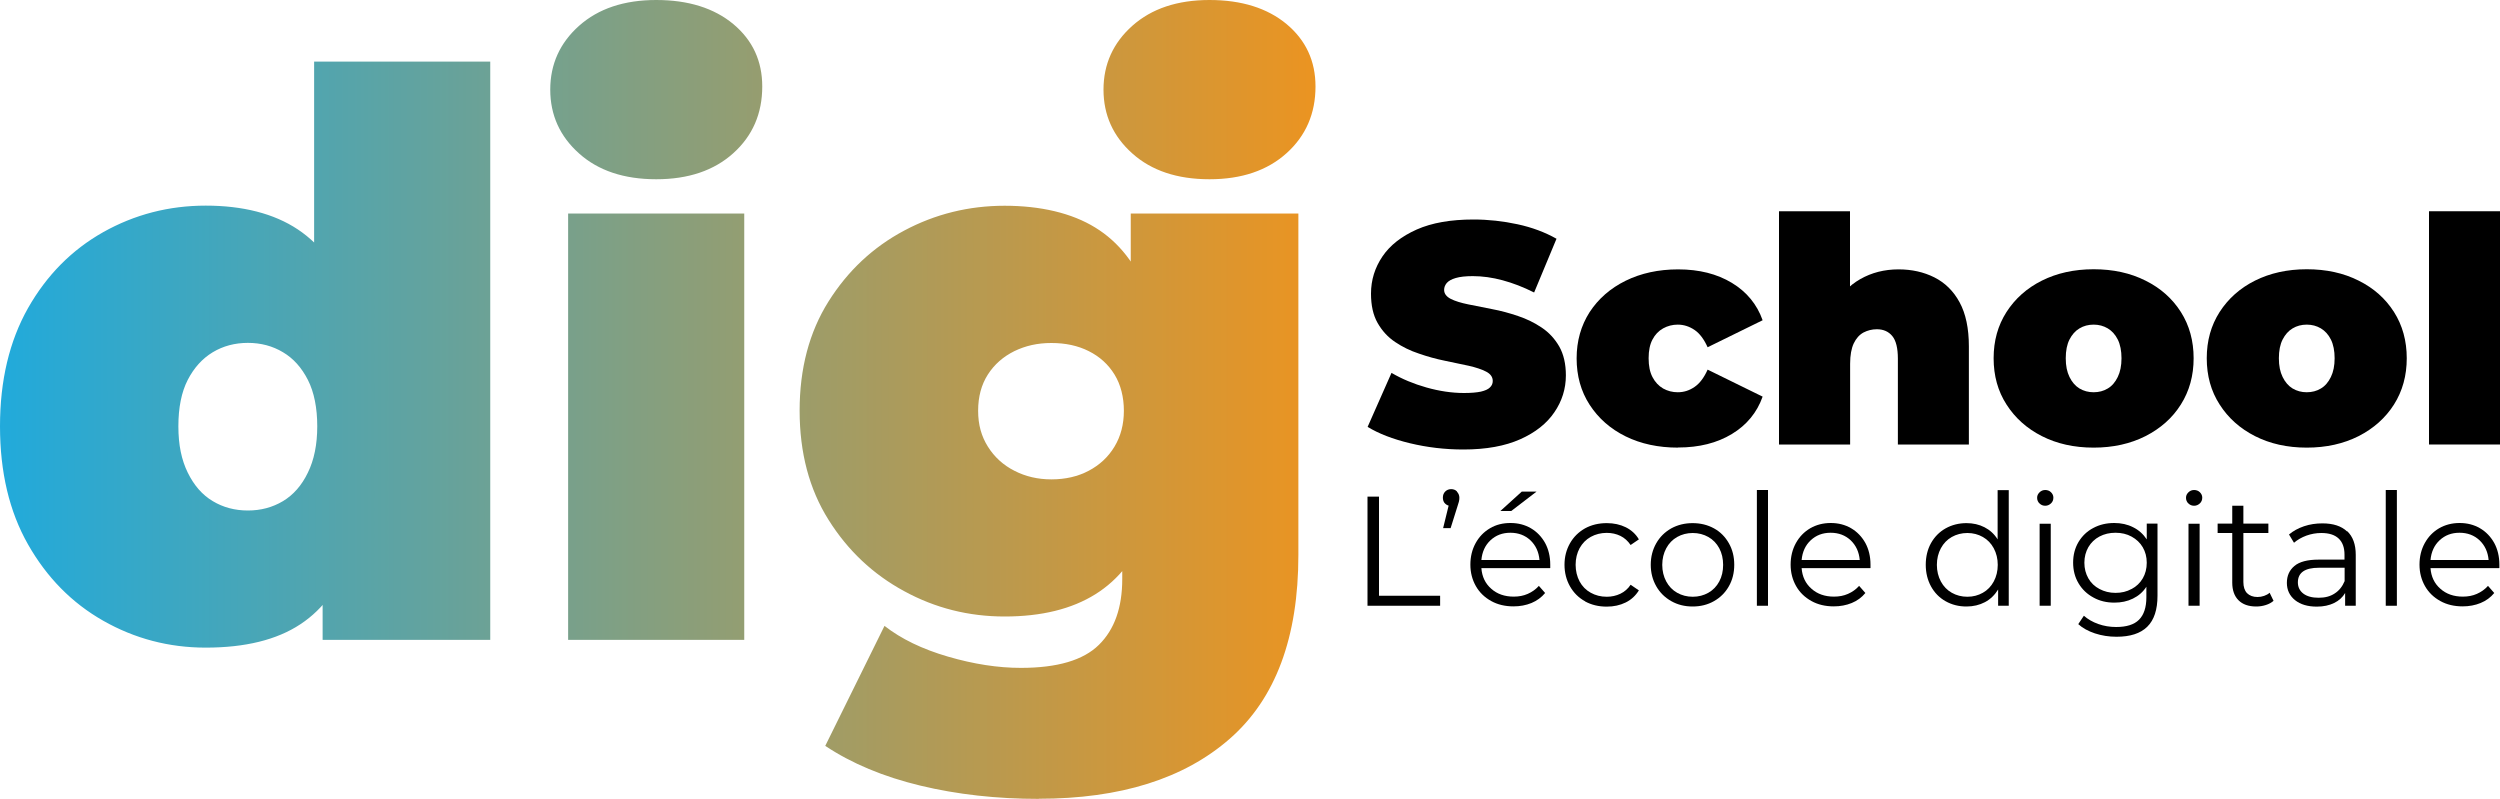 <?xml version="1.0" encoding="UTF-8"?> <svg xmlns="http://www.w3.org/2000/svg" xmlns:xlink="http://www.w3.org/1999/xlink" id="Calque_2" data-name="Calque 2" viewBox="0 0 200 63.91"><defs><style> .cls-1 { fill: url(#Dégradé_sans_nom_3); } </style><linearGradient id="Dégradé_sans_nom_3" data-name="Dégradé sans nom 3" x1="0" y1="31.95" x2="105.24" y2="31.95" gradientUnits="userSpaceOnUse"><stop offset="0" stop-color="#21aadb"></stop><stop offset="1" stop-color="#eb9421"></stop></linearGradient></defs><g id="Calque_1-2" data-name="Calque 1"><g><path class="cls-1" d="M16.46,51.81c-2.95,0-5.68-.72-8.2-2.15-2.52-1.43-4.52-3.47-6.02-6.11-1.5-2.64-2.24-5.79-2.24-9.45s.75-6.81,2.24-9.45c1.5-2.64,3.5-4.66,6.02-6.08,2.51-1.41,5.25-2.12,8.2-2.12s5.45.63,7.36,1.9c1.91,1.27,3.32,3.2,4.24,5.8.91,2.6,1.37,5.91,1.37,9.95s-.43,7.42-1.28,10.04c-.85,2.62-2.22,4.55-4.12,5.8-1.89,1.25-4.42,1.87-7.58,1.87ZM19.83,40.84c1.04,0,1.97-.25,2.81-.75.83-.5,1.5-1.26,1.99-2.28.5-1.02.75-2.25.75-3.71s-.25-2.73-.75-3.71-1.16-1.72-1.99-2.21c-.83-.5-1.77-.75-2.81-.75s-1.98.25-2.81.75c-.83.5-1.5,1.24-2,2.21s-.75,2.21-.75,3.71.25,2.69.75,3.71c.5,1.02,1.16,1.78,2,2.28.83.5,1.77.75,2.81.75ZM25.81,51.19v-4.61l-.06-12.47-.62-12.47V4.93h14.09v46.26h-13.41ZM52.5,14.34c-2.58,0-4.64-.69-6.17-2.06-1.54-1.37-2.31-3.08-2.31-5.11s.77-3.74,2.31-5.11c1.54-1.37,3.6-2.06,6.17-2.06s4.63.65,6.17,1.93c1.54,1.29,2.31,2.95,2.31,4.99,0,2.16-.77,3.94-2.31,5.33-1.54,1.39-3.6,2.09-6.17,2.09ZM45.45,51.19V17.08h14.09v34.11h-14.09ZM80.37,49.32c-2.87,0-5.55-.67-8.04-2.03-2.49-1.35-4.51-3.25-6.05-5.71-1.54-2.45-2.31-5.36-2.31-8.73s.77-6.28,2.31-8.73c1.54-2.45,3.55-4.34,6.05-5.67,2.49-1.33,5.18-1.99,8.04-1.99s5.37.58,7.26,1.75c1.89,1.16,3.29,2.96,4.21,5.39.91,2.43,1.37,5.52,1.37,9.26s-.46,6.83-1.37,9.26c-.91,2.43-2.32,4.24-4.21,5.42-1.89,1.18-4.31,1.78-7.26,1.78ZM83.11,63.91c-3.37,0-6.53-.35-9.48-1.06-2.95-.71-5.49-1.77-7.61-3.18l4.74-9.6c1.33,1.04,3.02,1.86,5.08,2.46,2.06.6,4,.9,5.83.9,2.91,0,4.99-.61,6.24-1.84s1.87-2.98,1.87-5.27v-2.87l.62-10.6.06-10.6v-5.17h13.41v27.31c0,6.61-1.83,11.51-5.49,14.71-3.66,3.2-8.75,4.8-15.28,4.8ZM84.11,38.35c1.12,0,2.12-.23,2.99-.69.87-.46,1.56-1.1,2.06-1.93.5-.83.75-1.79.75-2.87s-.25-2.09-.75-2.9c-.5-.81-1.18-1.43-2.06-1.87-.87-.44-1.87-.65-2.99-.65s-2.07.22-2.96.65c-.89.44-1.6,1.06-2.12,1.87-.52.81-.78,1.78-.78,2.9s.26,2.04.78,2.87c.52.83,1.23,1.48,2.12,1.93.89.46,1.88.69,2.96.69ZM96.76,14.34c-2.58,0-4.64-.69-6.17-2.06-1.54-1.37-2.31-3.08-2.31-5.11s.77-3.74,2.31-5.11c1.54-1.37,3.6-2.06,6.17-2.06s4.63.65,6.17,1.93c1.54,1.29,2.31,2.95,2.31,4.99,0,2.16-.77,3.94-2.31,5.33-1.54,1.39-3.6,2.09-6.17,2.09Z"></path><g><path d="M117.07,35.96c-1.48,0-2.9-.17-4.27-.5-1.37-.33-2.51-.77-3.39-1.31l1.91-4.32c.84.49,1.77.88,2.8,1.17,1.03.29,2.03.44,3,.44.57,0,1.02-.04,1.35-.11.33-.08.57-.18.72-.33.15-.14.23-.31.23-.52,0-.32-.18-.57-.53-.75-.35-.18-.82-.34-1.4-.47s-1.21-.26-1.9-.4c-.69-.14-1.38-.33-2.07-.57-.7-.23-1.33-.54-1.91-.93-.58-.39-1.04-.89-1.4-1.52s-.53-1.41-.53-2.35c0-1.09.31-2.08.92-2.98.61-.9,1.53-1.61,2.74-2.15,1.22-.54,2.73-.8,4.54-.8,1.19,0,2.36.13,3.52.38,1.16.25,2.2.64,3.12,1.16l-1.79,4.3c-.87-.44-1.71-.76-2.53-.98-.81-.22-1.61-.33-2.38-.33-.57,0-1.02.05-1.36.15-.34.1-.57.23-.72.4-.14.17-.21.35-.21.55,0,.3.18.54.53.72.35.18.82.32,1.4.44.58.12,1.22.24,1.91.38.7.13,1.39.32,2.07.55.69.23,1.32.54,1.9.93.58.39,1.04.89,1.4,1.51.35.62.53,1.39.53,2.31,0,1.07-.31,2.06-.92,2.95-.61.9-1.52,1.62-2.73,2.16-1.21.54-2.72.82-4.55.82Z"></path><path d="M134.25,35.81c-1.58,0-2.98-.3-4.2-.9-1.22-.6-2.18-1.45-2.88-2.53-.7-1.08-1.04-2.32-1.04-3.71s.35-2.62,1.04-3.7c.7-1.07,1.66-1.91,2.88-2.51,1.22-.6,2.62-.91,4.2-.91,1.68,0,3.11.36,4.3,1.08,1.19.72,2.01,1.72,2.46,2.99l-4.4,2.16c-.29-.64-.63-1.1-1.04-1.38-.41-.28-.86-.43-1.35-.43-.42,0-.81.1-1.17.3-.36.2-.65.5-.85.89-.21.39-.31.89-.31,1.5s.1,1.11.31,1.51c.21.4.49.7.85.91.36.2.75.3,1.17.3.49,0,.93-.14,1.35-.43.41-.28.76-.75,1.04-1.38l4.4,2.16c-.45,1.27-1.27,2.27-2.46,2.99-1.19.72-2.62,1.08-4.3,1.08Z"></path><path d="M142.32,35.56v-18.66h5.68v8.93l-1.36-1.16c.54-1.04,1.26-1.82,2.18-2.34.91-.52,1.93-.78,3.06-.78,1.06,0,2.01.21,2.87.64.85.43,1.53,1.09,2.02,2,.49.9.74,2.08.74,3.52v7.85h-5.68v-6.86c0-.85-.15-1.46-.45-1.82-.3-.36-.71-.54-1.23-.54-.39,0-.74.09-1.07.26-.33.18-.59.47-.78.87-.19.4-.29.95-.29,1.63v6.46h-5.68Z"></path><path d="M167.49,35.81c-1.56,0-2.94-.31-4.14-.92-1.2-.61-2.14-1.45-2.83-2.53-.69-1.07-1.03-2.3-1.03-3.7s.34-2.62,1.03-3.7c.69-1.07,1.63-1.91,2.83-2.51,1.2-.6,2.58-.91,4.14-.91s2.94.3,4.15.91c1.21.6,2.15,1.44,2.83,2.51.68,1.07,1.02,2.31,1.02,3.7s-.34,2.62-1.02,3.7-1.62,1.91-2.83,2.53c-1.21.61-2.59.92-4.15.92ZM167.49,31.38c.42,0,.8-.1,1.13-.3.34-.2.6-.51.8-.92.2-.41.3-.91.3-1.5s-.1-1.1-.3-1.5-.47-.69-.8-.89c-.34-.2-.71-.3-1.13-.3s-.8.1-1.13.3c-.34.2-.6.5-.8.89s-.3.89-.3,1.5.1,1.09.3,1.5c.2.41.47.72.8.92.34.2.71.3,1.13.3Z"></path><path d="M184.54,35.81c-1.56,0-2.94-.31-4.14-.92-1.2-.61-2.14-1.45-2.83-2.53-.69-1.07-1.03-2.3-1.03-3.7s.34-2.62,1.03-3.7c.69-1.07,1.63-1.91,2.83-2.51,1.2-.6,2.58-.91,4.14-.91s2.94.3,4.15.91c1.21.6,2.15,1.44,2.83,2.51.68,1.07,1.02,2.31,1.02,3.7s-.34,2.62-1.02,3.7c-.68,1.07-1.62,1.91-2.83,2.53-1.21.61-2.59.92-4.15.92ZM184.54,31.38c.42,0,.8-.1,1.13-.3.34-.2.6-.51.8-.92.2-.41.3-.91.3-1.5s-.1-1.1-.3-1.5-.47-.69-.8-.89c-.34-.2-.71-.3-1.13-.3s-.8.1-1.13.3c-.34.2-.6.5-.8.89s-.3.89-.3,1.5.1,1.09.3,1.5c.2.41.47.72.8.92.34.2.71.3,1.13.3Z"></path><path d="M194.32,35.56v-18.66h5.68v18.66h-5.68Z"></path></g><g><path d="M109.4,39.73h.92v7.93h4.89v.8h-5.81v-8.73Z"></path><path d="M116.56,39.34c.12.13.19.29.19.48,0,.1-.01.21-.04.32-.03.11-.07.24-.12.39l-.54,1.72h-.6l.44-1.8c-.14-.04-.25-.12-.34-.23-.08-.11-.12-.25-.12-.41,0-.2.06-.36.19-.49.12-.12.28-.19.47-.19s.35.06.47.19Z"></path><path d="M124,45.45h-5.49c.05.68.31,1.23.79,1.65.47.42,1.07.63,1.8.63.41,0,.78-.07,1.12-.22.34-.15.64-.36.89-.64l.5.57c-.29.35-.66.62-1.09.8-.44.18-.92.27-1.44.27-.67,0-1.27-.14-1.79-.43s-.93-.68-1.22-1.19c-.29-.51-.44-1.08-.44-1.72s.14-1.21.42-1.72c.28-.51.66-.9,1.15-1.19s1.03-.42,1.64-.42,1.15.14,1.63.42.86.68,1.14,1.18c.27.5.41,1.08.41,1.73v.27ZM119.24,43.22c-.43.4-.67.93-.73,1.58h4.65c-.06-.65-.3-1.17-.73-1.58-.43-.4-.96-.6-1.6-.6s-1.16.2-1.59.6ZM121.73,39.33h1.19l-2.02,1.55h-.87l1.71-1.55Z"></path><path d="M126.8,48.1c-.51-.28-.91-.68-1.2-1.19s-.44-1.09-.44-1.73.15-1.21.44-1.72c.29-.51.69-.9,1.2-1.19.51-.28,1.09-.42,1.74-.42.57,0,1.07.11,1.52.33.44.22.8.54,1.05.97l-.66.45c-.22-.32-.49-.57-.82-.73-.33-.16-.69-.24-1.09-.24-.47,0-.9.11-1.28.32-.38.21-.67.51-.89.9-.21.39-.32.84-.32,1.33s.11.95.32,1.34.51.69.89.9c.38.21.8.32,1.28.32.39,0,.75-.08,1.09-.24.33-.16.61-.4.82-.72l.66.45c-.26.42-.61.75-1.06.97-.45.22-.95.33-1.51.33-.65,0-1.23-.14-1.74-.42Z"></path><path d="M133.7,48.09c-.51-.29-.91-.68-1.2-1.19-.29-.51-.44-1.08-.44-1.72s.15-1.21.44-1.72c.29-.51.69-.9,1.2-1.19.51-.28,1.08-.42,1.71-.42s1.2.14,1.71.42c.51.28.9.68,1.19,1.19.29.51.43,1.08.43,1.72s-.14,1.21-.43,1.72c-.29.51-.68.9-1.19,1.19-.51.29-1.08.43-1.71.43s-1.2-.14-1.71-.43ZM136.67,47.42c.37-.21.66-.51.87-.9.21-.39.31-.84.31-1.33s-.1-.94-.31-1.33c-.21-.39-.5-.69-.87-.9s-.79-.32-1.25-.32-.88.11-1.25.32-.66.51-.87.9c-.21.39-.32.84-.32,1.33s.11.94.32,1.33c.21.39.5.69.87.9.37.21.79.32,1.25.32s.88-.11,1.25-.32Z"></path><path d="M140.55,39.2h.89v9.26h-.89v-9.26Z"></path><path d="M149.62,45.45h-5.49c.05.68.31,1.23.79,1.65.47.42,1.07.63,1.8.63.41,0,.78-.07,1.12-.22s.64-.36.89-.64l.5.57c-.29.35-.65.62-1.09.8-.44.18-.92.27-1.44.27-.67,0-1.27-.14-1.79-.43-.52-.29-.93-.68-1.22-1.19-.29-.51-.44-1.08-.44-1.72s.14-1.21.42-1.72c.28-.51.66-.9,1.15-1.19.49-.28,1.03-.42,1.64-.42s1.15.14,1.63.42.86.68,1.14,1.18c.27.5.41,1.08.41,1.73v.27ZM144.86,43.22c-.43.4-.67.93-.73,1.58h4.65c-.06-.65-.3-1.17-.73-1.58-.43-.4-.96-.6-1.6-.6s-1.16.2-1.59.6Z"></path><path d="M160.7,39.2v9.26h-.85v-1.3c-.27.44-.62.78-1.05,1.01-.44.23-.93.35-1.48.35-.62,0-1.17-.14-1.67-.42-.5-.28-.89-.68-1.17-1.19s-.42-1.09-.42-1.73.14-1.23.42-1.73.67-.9,1.17-1.18c.5-.28,1.06-.42,1.67-.42.53,0,1.01.11,1.44.33.43.22.78.54,1.05.97v-3.94h.89ZM158.63,47.42c.37-.21.66-.51.87-.9.21-.39.32-.84.32-1.33s-.11-.94-.32-1.33c-.21-.39-.5-.69-.87-.9s-.78-.32-1.24-.32-.88.11-1.25.32c-.37.21-.66.51-.87.9-.21.39-.32.84-.32,1.33s.11.94.32,1.33c.21.39.5.69.87.9.37.21.79.32,1.25.32s.87-.11,1.24-.32Z"></path><path d="M163.16,40.28c-.12-.12-.19-.27-.19-.45s.06-.31.19-.44.28-.19.46-.19.34.06.46.18c.12.12.19.26.19.43,0,.18-.06.34-.19.46s-.28.19-.46.19-.34-.06-.46-.19ZM163.17,41.9h.89v6.56h-.89v-6.56Z"></path><path d="M172.6,41.9v5.76c0,1.11-.27,1.94-.82,2.48s-1.37.8-2.46.8c-.61,0-1.18-.09-1.73-.27-.54-.18-.99-.43-1.33-.74l.45-.67c.32.28.7.5,1.15.66.45.16.93.24,1.43.24.83,0,1.44-.19,1.83-.58.39-.39.59-.99.59-1.8v-.84c-.27.42-.63.73-1.08.95s-.94.32-1.48.32c-.62,0-1.18-.13-1.68-.41-.5-.27-.9-.65-1.19-1.14-.29-.49-.43-1.04-.43-1.65s.14-1.16.43-1.65c.29-.48.68-.86,1.18-1.12.5-.27,1.06-.4,1.68-.4.56,0,1.06.11,1.51.34.45.22.81.55,1.09.97v-1.26h.85ZM170.53,47.12c.38-.2.68-.49.89-.85s.32-.78.32-1.25-.11-.88-.32-1.24-.51-.64-.89-.85-.81-.31-1.29-.31-.9.1-1.28.3-.67.48-.89.85c-.21.37-.32.78-.32,1.25s.11.88.32,1.25c.21.37.51.65.89.85s.8.31,1.28.31.9-.1,1.28-.31Z"></path><path d="M175.07,40.28c-.12-.12-.19-.27-.19-.45s.06-.31.19-.44.28-.19.46-.19.34.06.46.18c.12.12.19.26.19.43,0,.18-.06.34-.19.46s-.28.19-.46.19-.34-.06-.46-.19ZM175.08,41.9h.89v6.56h-.89v-6.56Z"></path><path d="M181.89,48.06c-.17.15-.37.26-.62.34-.25.08-.5.12-.77.12-.62,0-1.09-.17-1.42-.5s-.5-.8-.5-1.41v-3.97h-1.17v-.75h1.17v-1.43h.89v1.43h2v.75h-2v3.92c0,.39.1.69.29.89.2.2.48.31.84.31.18,0,.36-.03.53-.09.17-.06.32-.14.44-.25l.31.64Z"></path><path d="M187.77,42.49c.46.43.69,1.06.69,1.9v4.07h-.85v-1.02c-.2.34-.49.61-.88.8s-.85.29-1.38.29c-.73,0-1.31-.17-1.75-.52-.43-.35-.65-.81-.65-1.38s.2-1.01.6-1.35,1.05-.51,1.93-.51h2.08v-.4c0-.57-.16-1-.47-1.29-.32-.3-.78-.44-1.38-.44-.42,0-.81.07-1.2.21-.38.14-.71.33-.99.57l-.4-.66c.33-.28.73-.5,1.2-.66s.96-.23,1.47-.23c.86,0,1.51.21,1.97.64ZM186.77,47.48c.36-.23.62-.56.8-.99v-1.07h-2.06c-1.12,0-1.68.39-1.68,1.17,0,.38.15.68.44.9.29.22.7.33,1.22.33s.93-.11,1.28-.34Z"></path><path d="M190.86,39.2h.89v9.26h-.89v-9.26Z"></path><path d="M199.93,45.45h-5.49c.05.68.31,1.23.79,1.65.47.42,1.07.63,1.8.63.41,0,.78-.07,1.12-.22s.64-.36.89-.64l.5.57c-.29.35-.65.62-1.09.8-.44.18-.92.27-1.44.27-.67,0-1.27-.14-1.79-.43-.52-.29-.93-.68-1.22-1.19-.29-.51-.44-1.08-.44-1.72s.14-1.21.42-1.72c.28-.51.66-.9,1.15-1.19.49-.28,1.03-.42,1.64-.42s1.15.14,1.63.42.86.68,1.14,1.18c.27.5.41,1.08.41,1.73v.27ZM195.17,43.22c-.43.4-.67.93-.73,1.58h4.65c-.06-.65-.3-1.17-.73-1.58-.43-.4-.96-.6-1.6-.6s-1.16.2-1.59.6Z"></path></g></g></g></svg> 